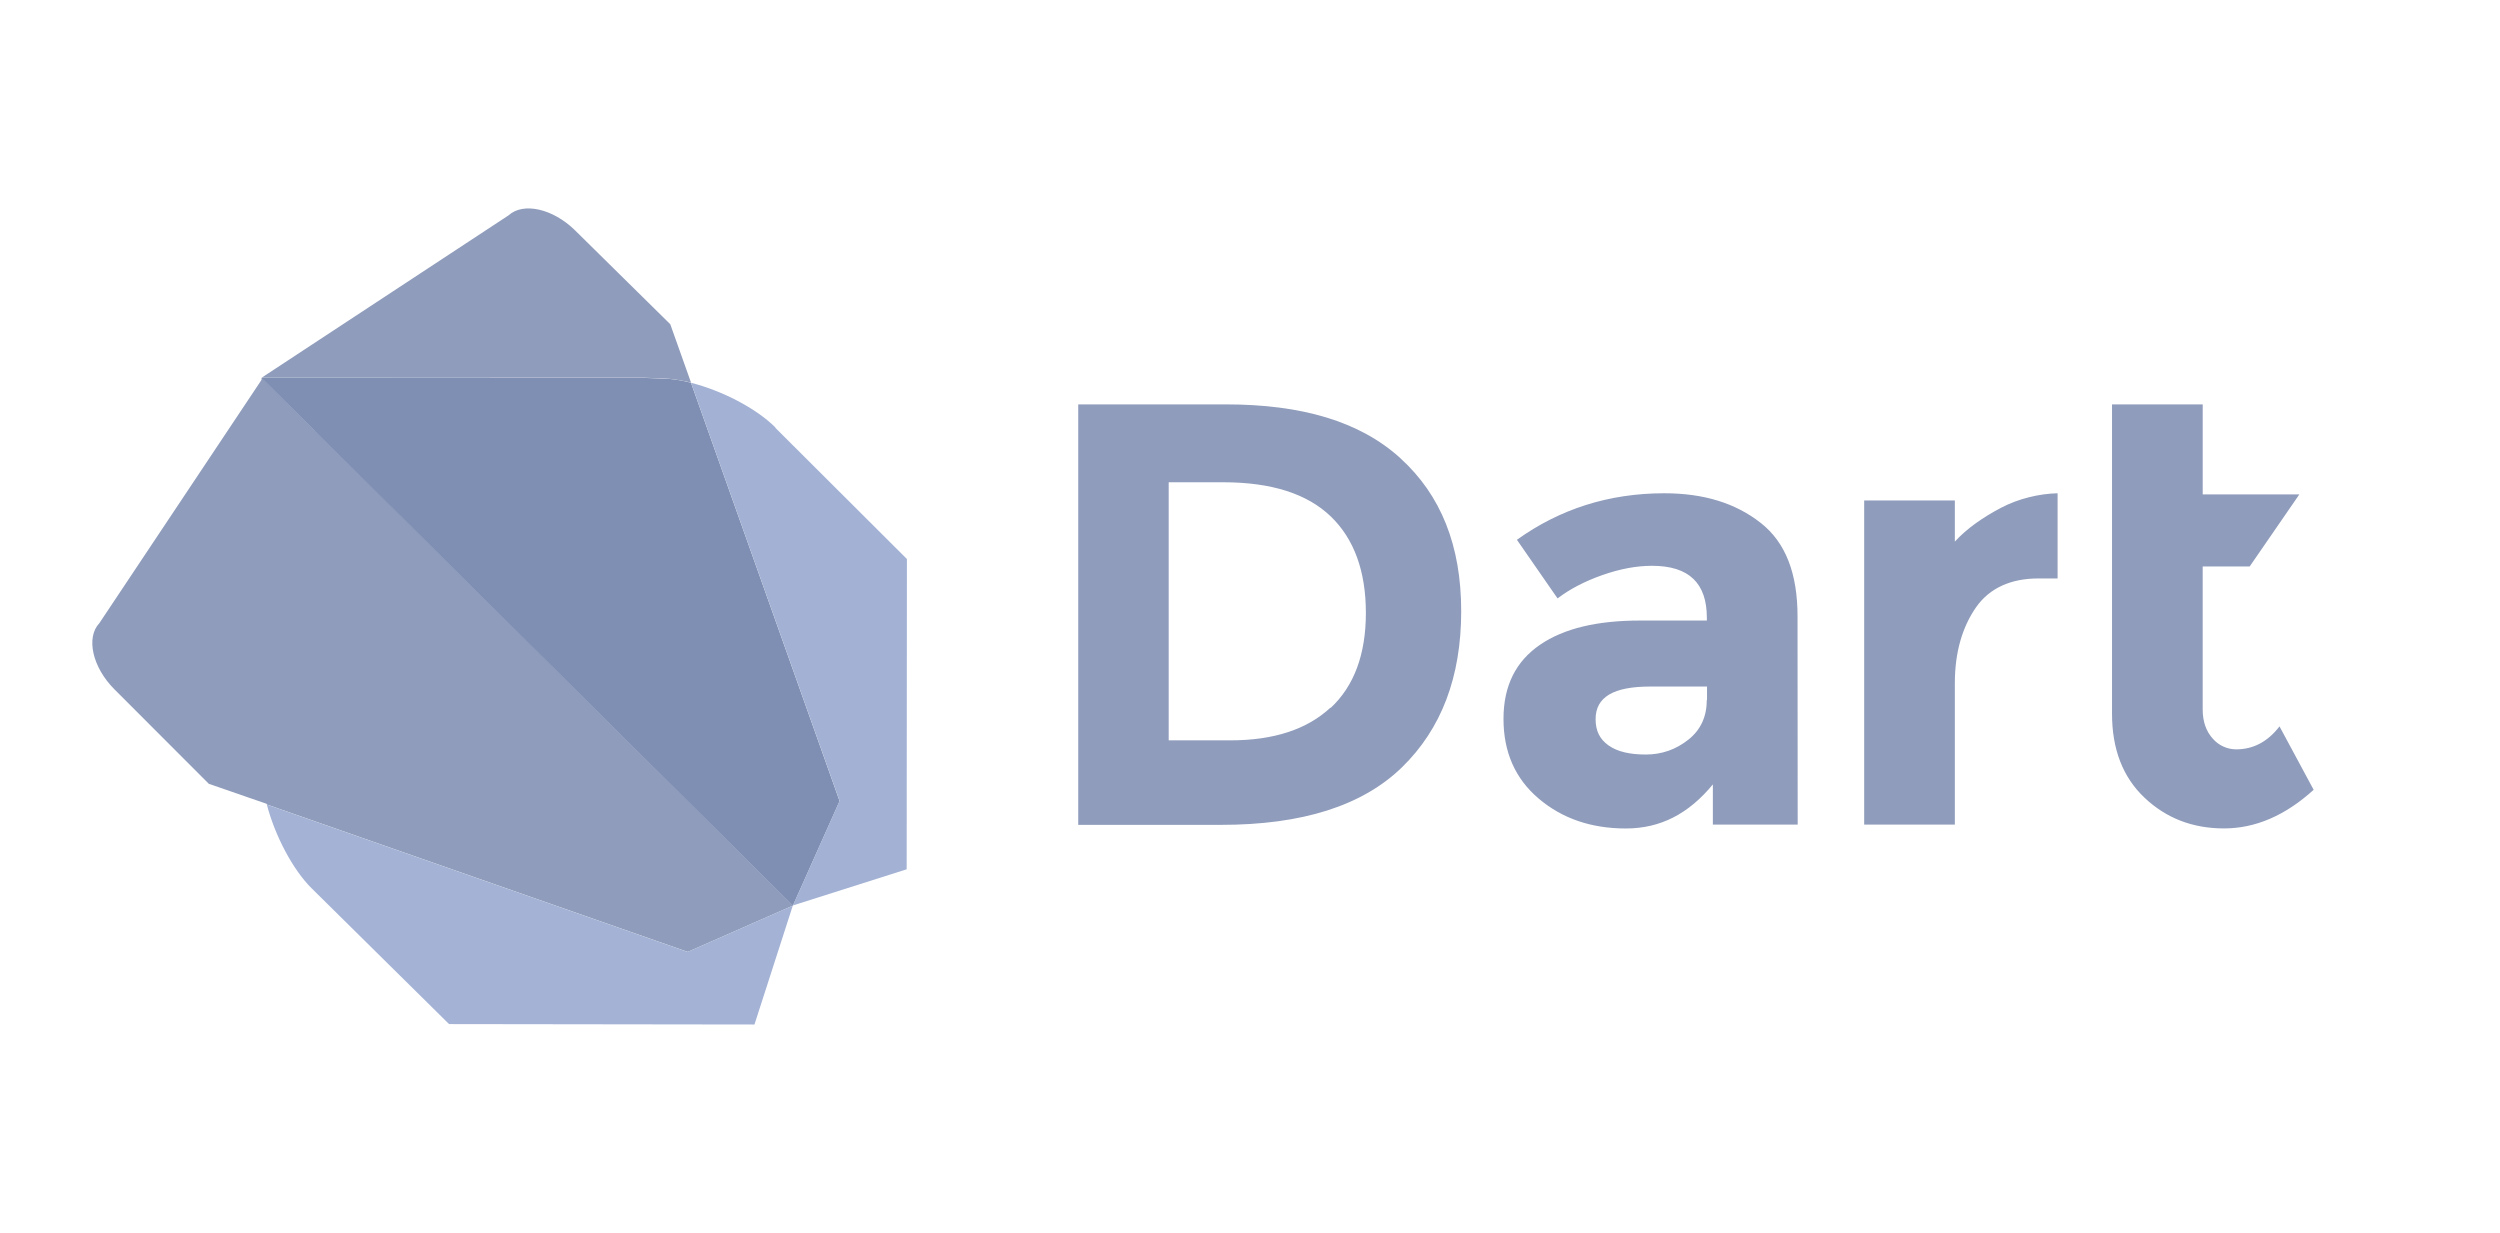 <svg width="146" height="72" viewBox="0 0 146 72" fill="none" xmlns="http://www.w3.org/2000/svg">
<path d="M81.781 26.76C84.15 28.912 85.334 31.86 85.334 35.694C85.334 39.528 84.18 42.568 81.871 44.814C79.562 47.06 76.04 48.172 71.304 48.172H62.969V23.616H71.588C76.016 23.616 79.414 24.606 81.782 26.758L81.781 26.76ZM77.713 41.34C79.073 40.07 79.767 38.22 79.767 35.796C79.767 33.372 79.085 31.474 77.713 30.156C76.34 28.838 74.262 28.164 71.43 28.164H68.252V43.236H71.86C74.392 43.236 76.34 42.594 77.702 41.324L77.713 41.34ZM104.985 48.156H100.031V45.809C98.617 47.525 96.974 48.383 94.95 48.383C92.926 48.383 91.233 47.802 89.86 46.638C88.487 45.474 87.804 43.921 87.804 41.982C87.804 40.043 88.529 38.62 89.936 37.655C91.344 36.69 93.3 36.24 95.765 36.24H99.68V36.077C99.68 34.055 98.635 33.043 96.481 33.043C95.556 33.043 94.596 33.226 93.565 33.589C92.534 33.953 91.673 34.405 90.962 34.948L88.588 31.524C91.097 29.724 93.965 28.807 97.186 28.807C99.506 28.807 101.353 29.383 102.823 30.535C104.294 31.687 104.976 33.511 104.976 36.002L104.985 48.156ZM99.69 40.872V40.094H96.379C94.249 40.094 93.183 40.694 93.183 42C93.183 42.682 93.425 43.17 93.944 43.536C94.464 43.902 95.182 44.064 96.119 44.064C97.057 44.064 97.886 43.766 98.609 43.19C99.331 42.614 99.677 41.834 99.677 40.871L99.69 40.872ZM119.033 33.782C117.446 33.782 116.19 34.34 115.408 35.456C114.626 36.572 114.163 38.048 114.163 39.882V48.156H108.868V29.226H114.163V31.63C114.869 30.854 115.833 30.196 116.862 29.654C117.89 29.113 119.105 28.831 120.164 28.807V33.784L119.033 33.782ZM128.637 33.082V41.434C128.637 42.163 128.854 42.733 129.233 43.144C129.402 43.338 129.611 43.493 129.846 43.6C130.081 43.707 130.337 43.762 130.596 43.762C131.591 43.762 132.438 43.315 133.123 42.421L135.117 46.124C133.459 47.63 131.714 48.38 129.88 48.38C128.046 48.38 126.499 47.78 125.234 46.58C123.969 45.38 123.342 43.748 123.342 41.677V23.616H128.638V28.874H134.281L131.381 33.082H128.65H128.637Z" fill="#8F9CBB"/>
<path d="M18.383 25.147L15.281 22.063L15.293 44.329L15.33 45.368C15.344 45.848 15.45 46.412 15.588 46.984L40.162 55.59L46.304 52.888L46.309 52.879L18.396 25.145L18.383 25.147Z" fill="#8F9CBB"/>
<path d="M15.581 46.986H15.583C15.58 46.975 15.577 46.965 15.572 46.955C15.577 46.967 15.577 46.976 15.581 46.986ZM46.297 52.89L40.155 55.592L15.583 46.986C16.052 48.786 17.094 50.79 18.209 51.887L26.226 59.807L44.061 59.831L46.297 52.895V52.89Z" fill="#A3B2D5"/>
<path d="M15.354 22.064L5.8 36.396C5.007 37.238 5.401 38.974 6.679 40.253L12.195 45.775L15.663 46.975C15.514 46.404 15.419 45.852 15.405 45.36L15.366 44.321L15.354 22.055V22.064Z" fill="#8F9CBB"/>
<path d="M40.355 22.351C39.779 22.207 39.224 22.115 38.726 22.111L37.618 22.07L15.271 22.075L46.306 52.891L49.032 46.786L40.356 22.361L40.355 22.351Z" fill="#7F8EB3"/>
<path d="M40.326 22.346C40.336 22.35 40.347 22.352 40.355 22.355V22.352C40.346 22.35 40.336 22.35 40.326 22.346ZM45.286 24.966C44.158 23.838 42.16 22.813 40.356 22.354L49.032 46.774L46.304 52.879L52.95 50.767L52.964 32.647L45.274 24.977L45.286 24.966Z" fill="#A3B2D4"/>
<path d="M39.139 18.93L33.58 13.45C32.294 12.186 30.559 11.791 29.699 12.577L15.271 22.064L37.618 22.06L38.726 22.1C39.225 22.115 39.778 22.206 40.355 22.34L39.139 18.92V18.93Z" fill="#8F9CBB"/>
</svg>
